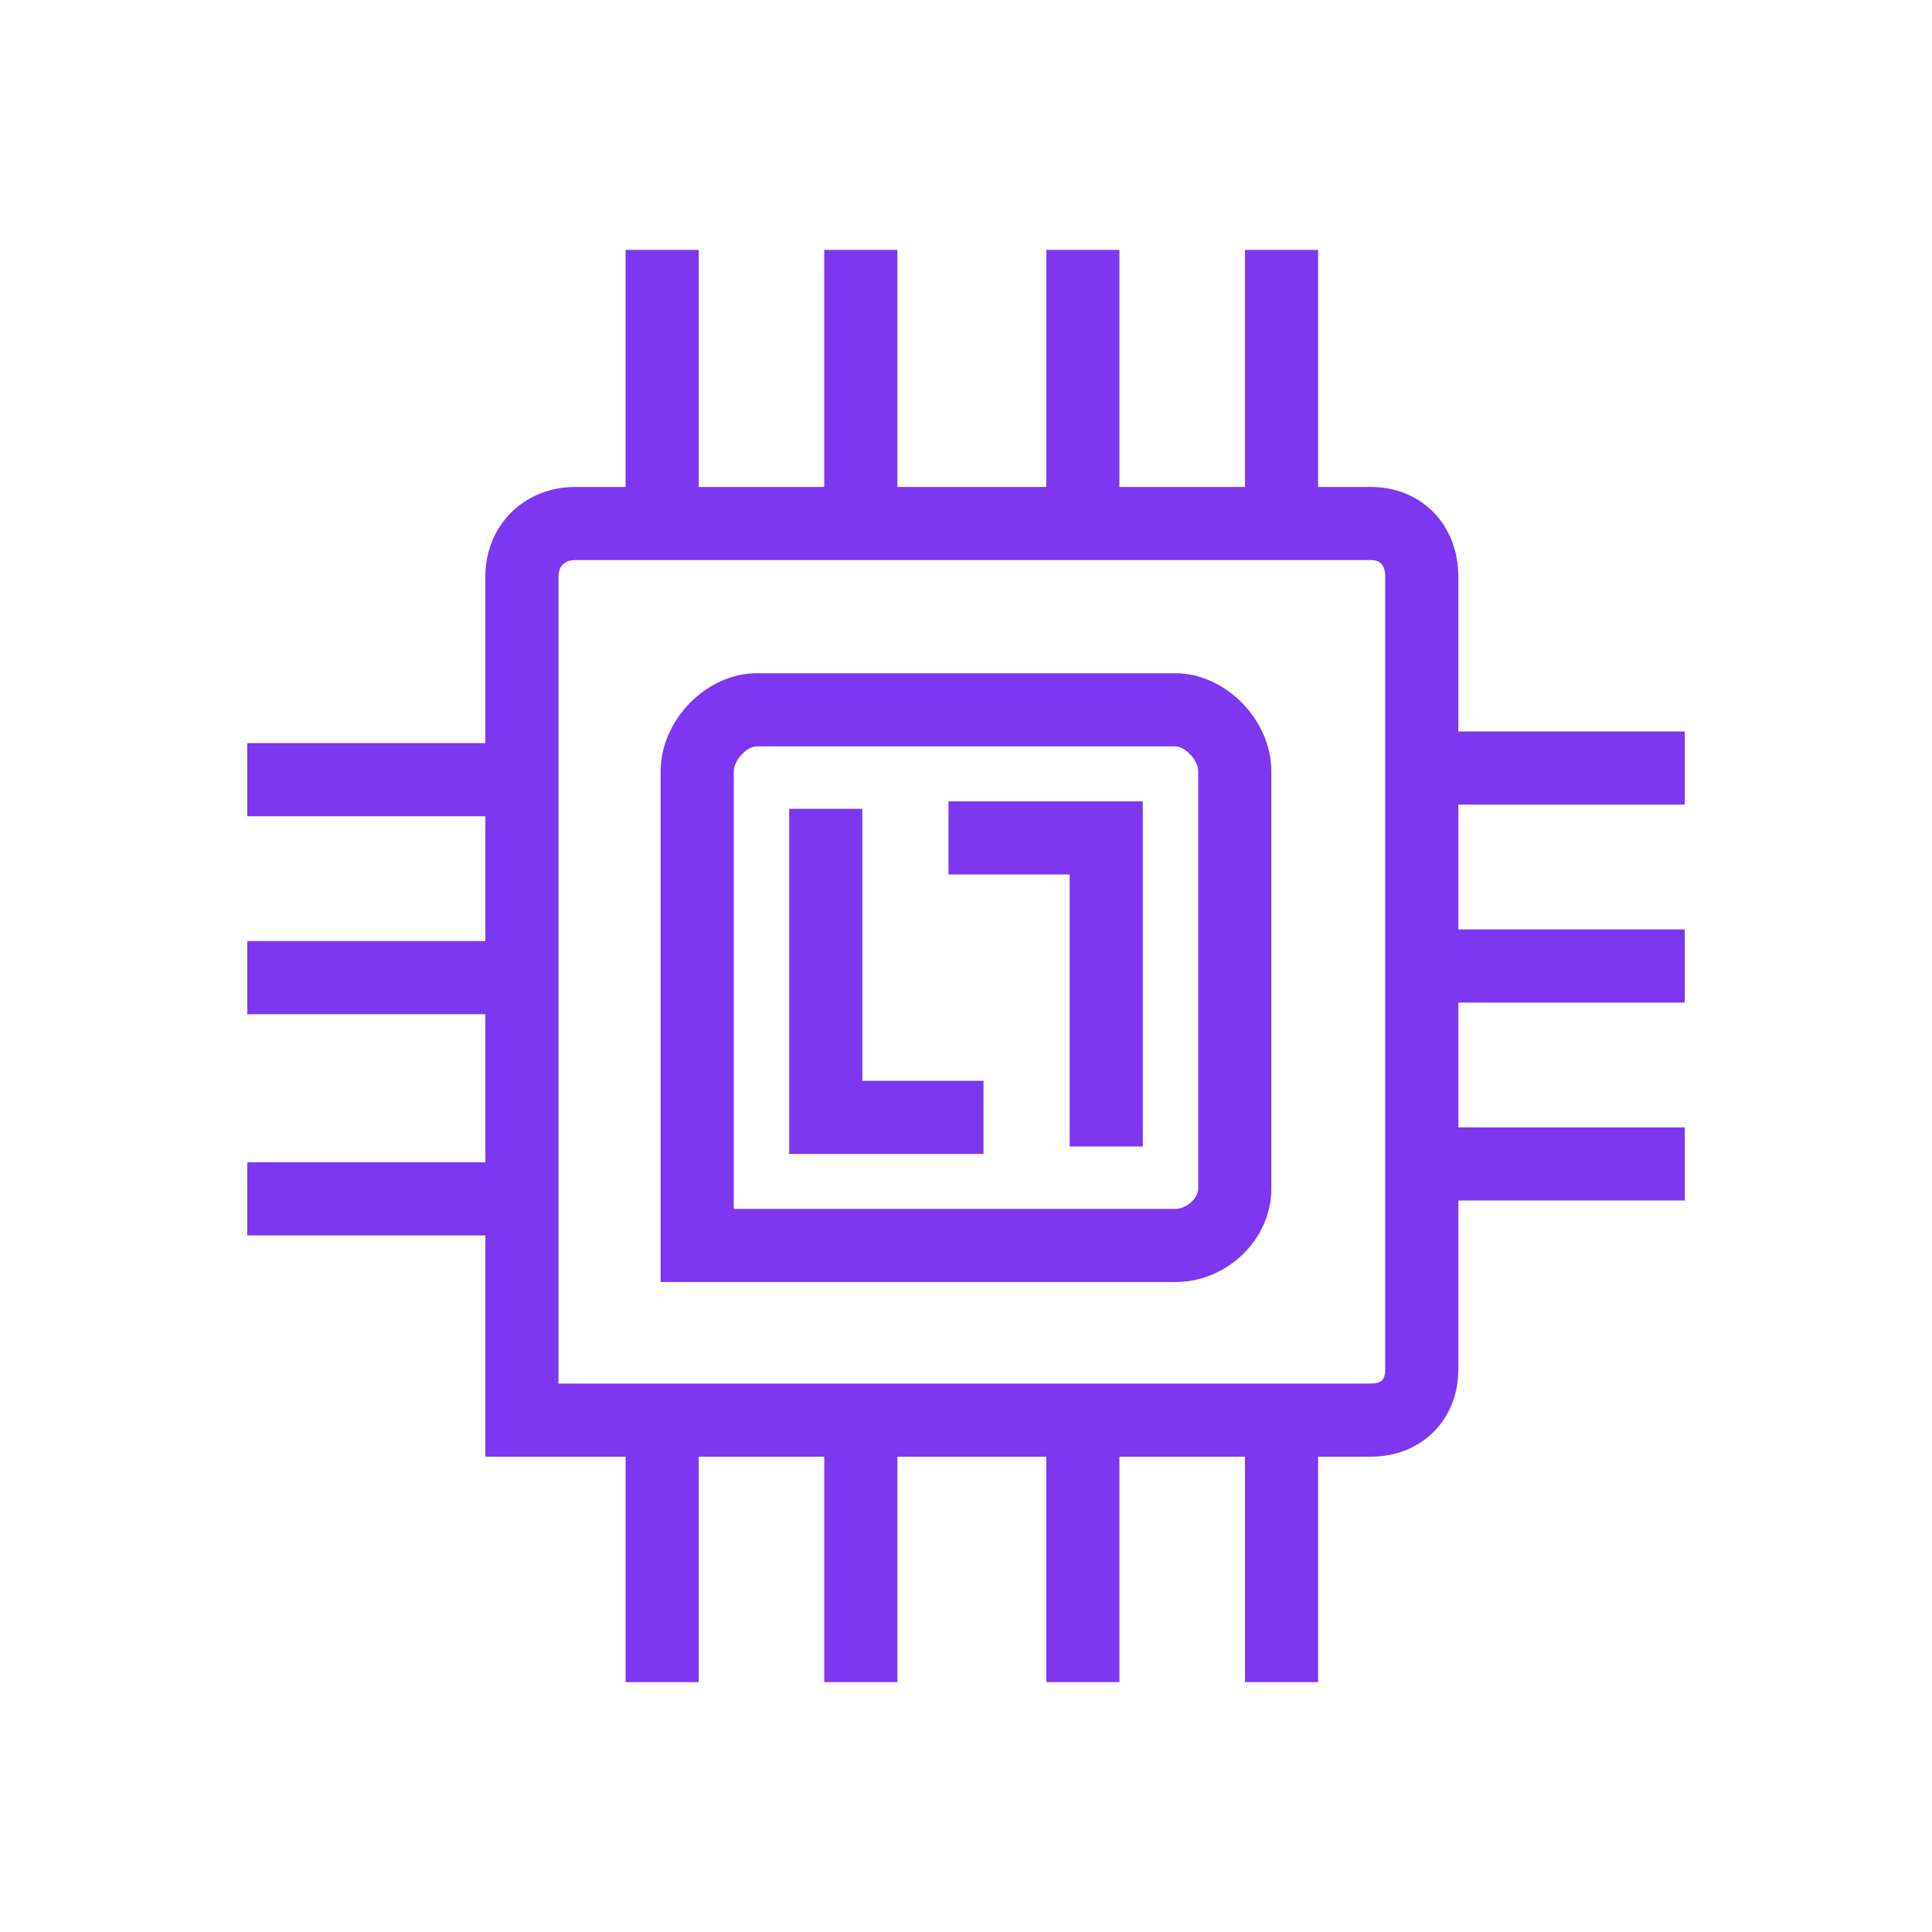 <?xml version="1.0" encoding="utf-8"?>
<!-- Generator: Adobe Illustrator 16.0.4, SVG Export Plug-In . SVG Version: 6.00 Build 0)  -->
<!DOCTYPE svg PUBLIC "-//W3C//DTD SVG 1.1//EN" "http://www.w3.org/Graphics/SVG/1.1/DTD/svg11.dtd">
<svg version="1.1" id="Ebene_1" xmlns="http://www.w3.org/2000/svg" xmlns:xlink="http://www.w3.org/1999/xlink" x="0px" y="0px"
	 width="317px" height="317px" viewBox="0 0 317 317" enable-background="new 0 0 317 317" xml:space="preserve">
<g>
	<path fill="#7D37F0" d="M192.846,110.467h-68.694c-8.245,0-15.753,7.67-15.753,16.091v83.796h84.447
		c8.541,0,15.756-7.028,15.756-15.348v-68.448C208.602,118.137,201.092,110.467,192.846,110.467z M196.602,195.006
		c0,1.627-1.931,3.348-3.756,3.348h-72.447v-71.796c0-1.797,2.104-4.091,3.753-4.091h68.694c1.649,0,3.756,2.294,3.756,4.091
		V195.006z"/>
	<polygon fill="#7D37F0" points="141.49,132.708 129.49,132.708 129.49,189.338 161.376,189.338 161.376,177.338 141.49,177.338 	
		"/>
	<polygon fill="#7D37F0" points="155.623,143.484 175.51,143.484 175.51,188.114 187.51,188.114 187.51,131.484 155.623,131.484 	
		"/>
	<path fill="#7D37F0" d="M276.426,132.02v-12h-37.143V94.616c0-8.527-6.048-14.717-14.381-14.717h-8.631V41h-12v38.899h-20.598V41
		h-12v38.899h-24.432V41h-12v38.899h-20.597V41h-12v38.899h-8.259c-8.409,0-14.75,6.327-14.75,14.717v27.315H40.575v12h39.061
		v20.479H40.575v12h39.061v24.301H40.575v12h39.061v36.3h23.01V276h12v-36.989h20.597V276h12v-36.989h24.432V276h12v-36.989h20.598
		V276h12v-36.989h8.631c8.333,0,14.381-6.033,14.381-14.347V196.98h37.143v-12h-37.143V164.5h37.143v-12h-37.143v-20.48H276.426z
		 M227.283,224.664c0,1.732-0.623,2.347-2.381,2.347H91.635V94.616c0-1.727,1.002-2.717,2.75-2.717h130.517
		c0.651,0,2.381,0,2.381,2.717V224.664z"/>
</g>
</svg>
